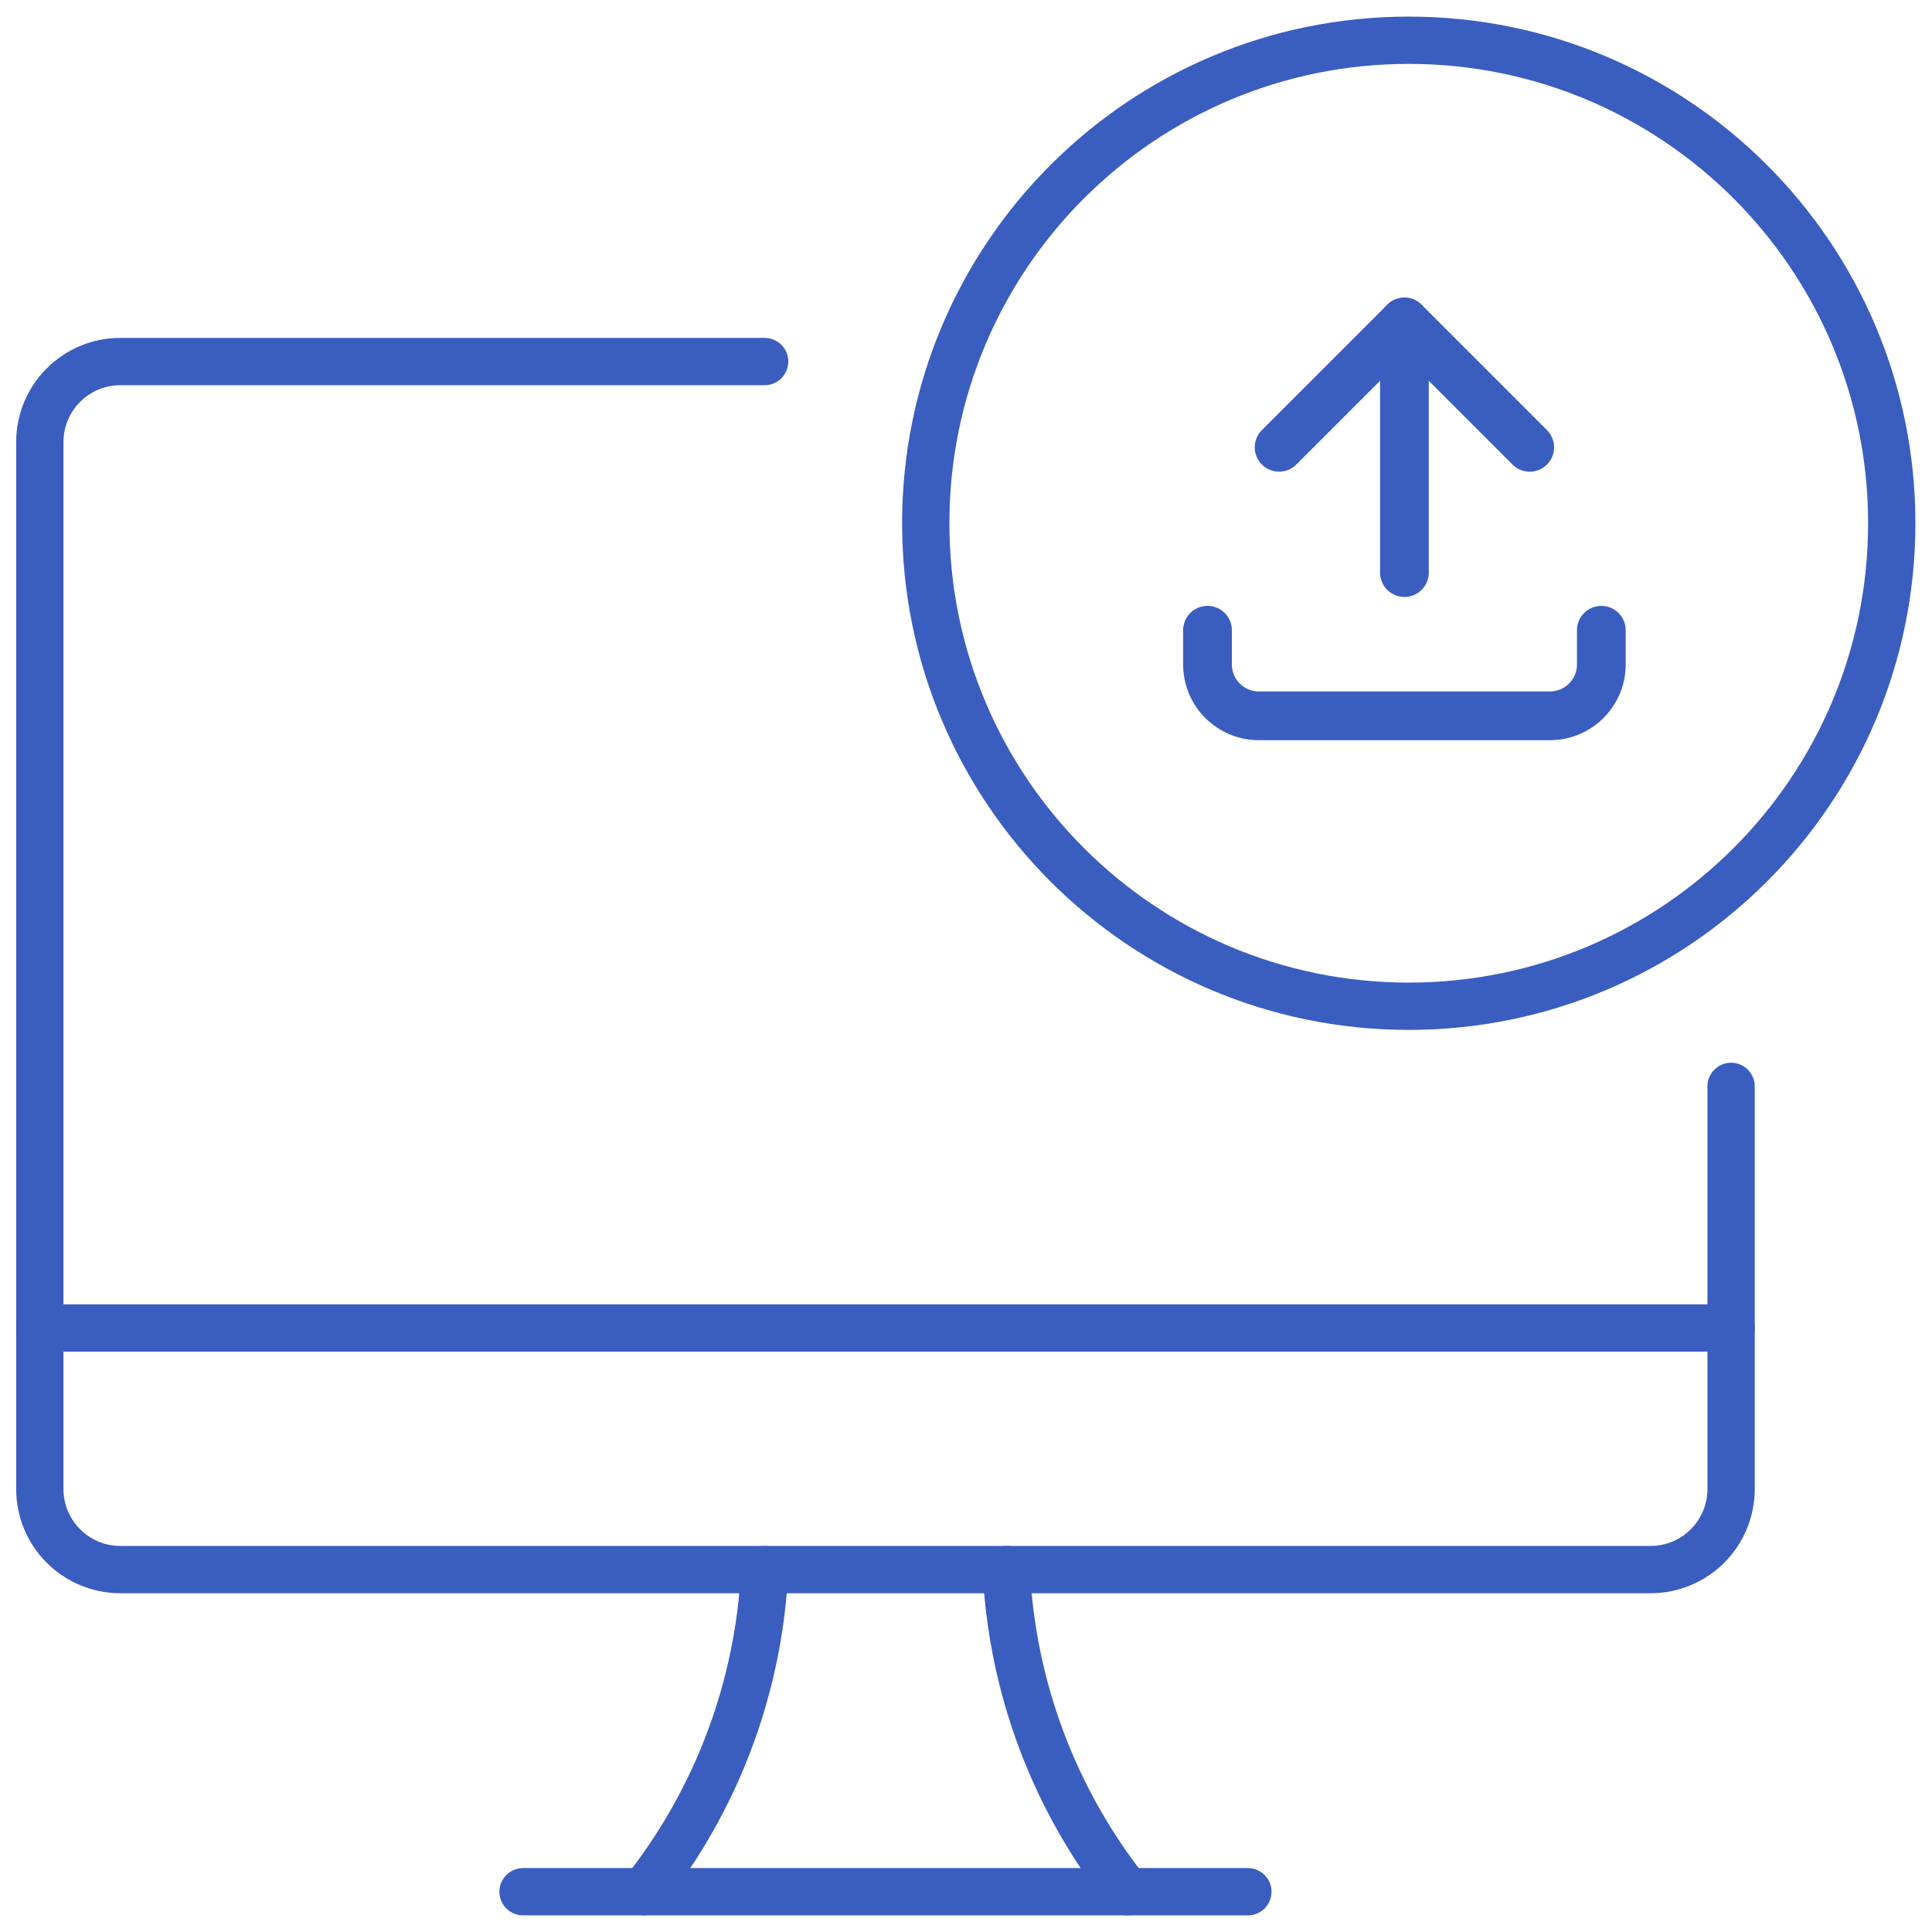 <?xml version="1.0" encoding="UTF-8"?>
<svg width="96px" height="96px" viewBox="0 0 96 96" version="1.1" xmlns="http://www.w3.org/2000/svg" xmlns:xlink="http://www.w3.org/1999/xlink">
    <title>Homepage Icons/Top Up Online</title>
    <g id="Desktop-(Sim4Crew)" stroke="none" stroke-width="1" fill="none" fill-rule="evenodd" stroke-linecap="round" stroke-linejoin="round">
        <g id="00-Homepage" transform="translate(-544, -1073)" stroke="#3A5DC0">
            <g id="Features" transform="translate(165, 791)">
                <g id="Feature-#5" transform="translate(380, 283)">
                    <g id="Homepage-Icons/Top-Up-Online">
                        <g id="Group-2" transform="translate(59, 15)">
                            <path d="M19.569,15.316 L19.569,17.017 C19.568,18.426 18.426,19.568 17.017,19.569 L2.552,19.569 C1.142,19.569 -3.94351218e-13,18.427 -3.94351218e-13,17.017 L-3.94351218e-13,15.316" id="Path" stroke-width="2.421"></path>
                            <line x1="9.785" y1="0" x2="9.785" y2="12.451" id="Path" stroke-width="2.421"></line>
                            <polyline id="Path" stroke-width="2.421" points="3.558 6.227 9.785 1.49806093e-13 16.011 6.227"></polyline>
                        </g>
                        <g id="Group" transform="translate(0, 1)">
                            <path d="M45,24 C45,37.255 55.745,48 69,48 C82.255,48 93,37.255 93,24 C93,10.745 82.255,0 69,0 C55.745,0 45,10.745 45,24 Z" id="Path" stroke-width="2.35"></path>
                            <line x1="0.979" y1="63.986" x2="85.017" y2="63.986" id="Path" stroke-width="2.35"></line>
                            <path d="M85.017,51.981 L85.017,71.99 C85.017,74.2 83.226,75.992 81.015,75.992 L4.981,75.992 C2.771,75.992 0.979,74.2 0.979,71.99 L0.979,19.966 C0.979,17.756 2.771,15.965 4.981,15.965 L36.995,15.965" id="Path" stroke-width="2.35"></path>
                            <path d="M30.993,91.999 C34.618,87.422 36.717,81.824 36.995,75.992" id="Path" stroke-width="2.35"></path>
                            <path d="M55.004,91.999 C51.379,87.422 49.279,81.824 49.001,75.992" id="Path" stroke-width="2.35"></path>
                            <line x1="24.99" y1="91.999" x2="61.006" y2="91.999" id="Path" stroke-width="2.35"></line>
                        </g>
                    </g>
                </g>
            </g>
        </g>
    </g>
</svg>